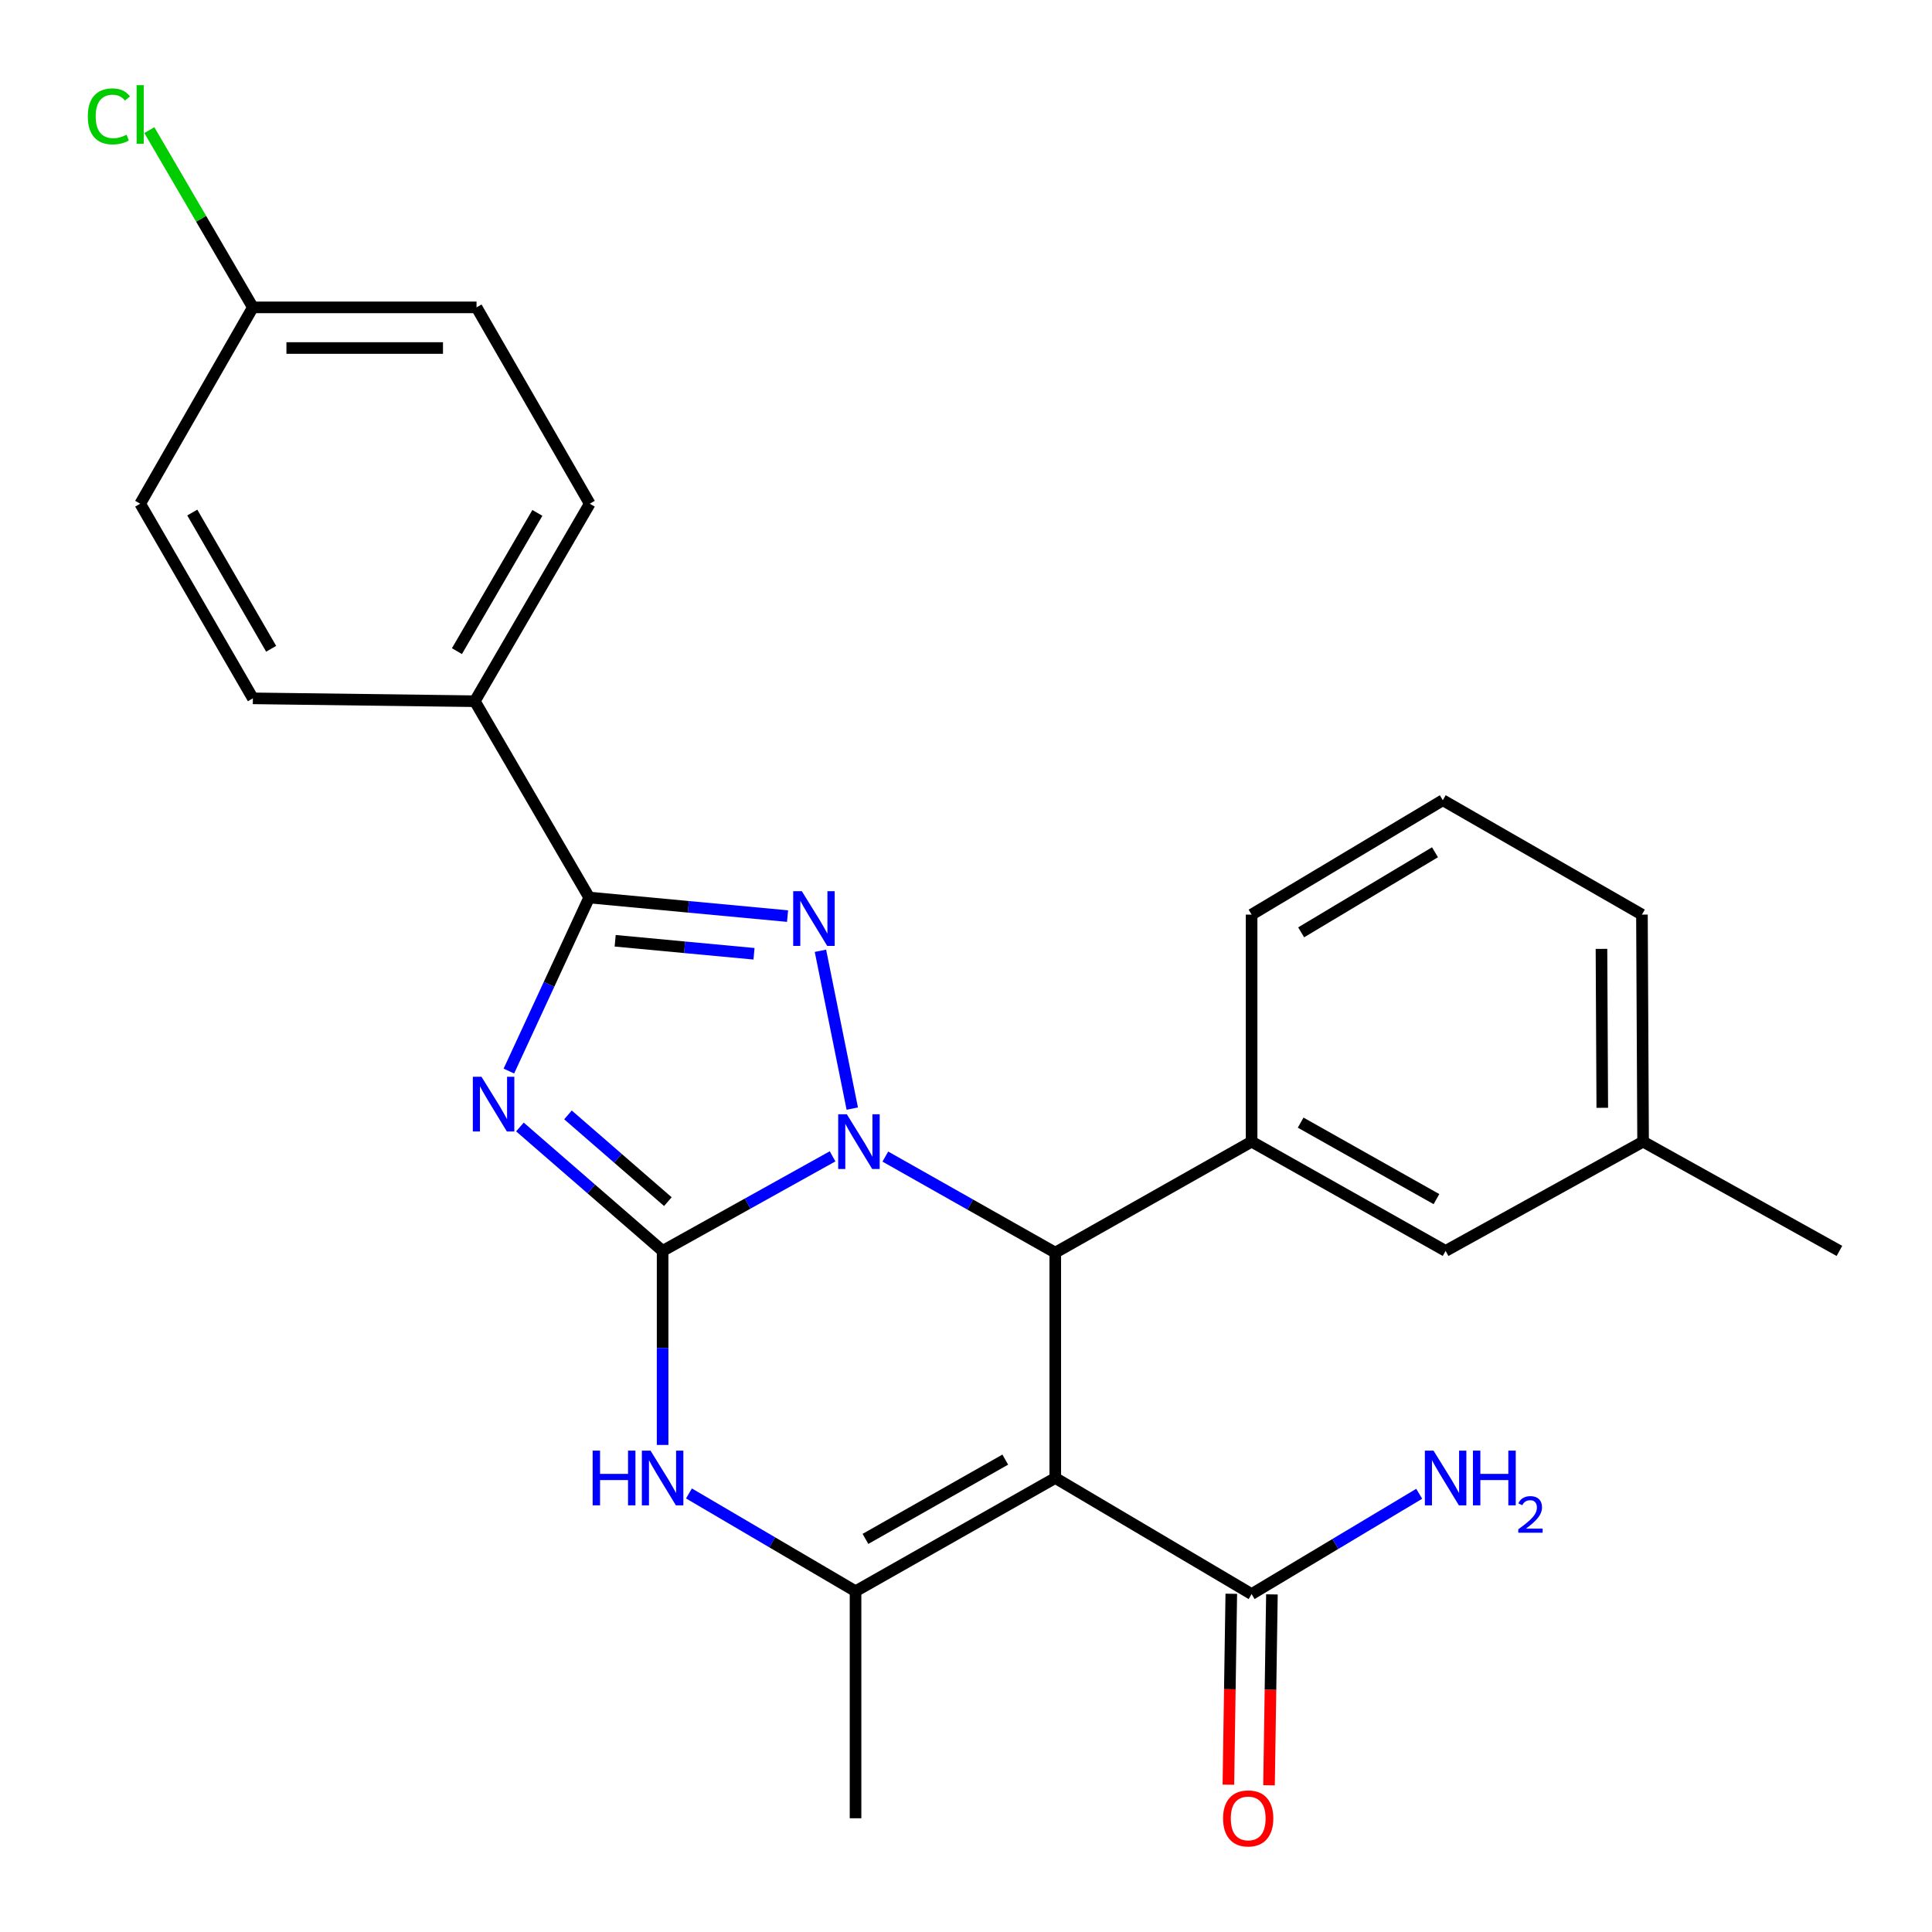 <?xml version='1.0' encoding='iso-8859-1'?>
<svg version='1.1' baseProfile='full'
              xmlns='http://www.w3.org/2000/svg'
                      xmlns:rdkit='http://www.rdkit.org/xml'
                      xmlns:xlink='http://www.w3.org/1999/xlink'
                  xml:space='preserve'
width='1000px' height='1000px' viewBox='0 0 1000 1000'>
<!-- END OF HEADER -->
<rect style='opacity:1.0;fill:#FFFFFF;stroke:none' width='1000' height='1000' x='0' y='0'> </rect>
<path class='bond-0' d='M 430.94,598.514 L 386.954,622.994' style='fill:none;fill-rule:evenodd;stroke:#0000FF;stroke-width:6px;stroke-linecap:butt;stroke-linejoin:miter;stroke-opacity:1' />
<path class='bond-0' d='M 386.954,622.994 L 342.967,647.474' style='fill:none;fill-rule:evenodd;stroke:#000000;stroke-width:6px;stroke-linecap:butt;stroke-linejoin:miter;stroke-opacity:1' />
<path class='bond-2' d='M 441.137,573.814 L 424.657,492.118' style='fill:none;fill-rule:evenodd;stroke:#0000FF;stroke-width:6px;stroke-linecap:butt;stroke-linejoin:miter;stroke-opacity:1' />
<path class='bond-4' d='M 458.246,598.64 L 502.227,623.501' style='fill:none;fill-rule:evenodd;stroke:#0000FF;stroke-width:6px;stroke-linecap:butt;stroke-linejoin:miter;stroke-opacity:1' />
<path class='bond-4' d='M 502.227,623.501 L 546.208,648.362' style='fill:none;fill-rule:evenodd;stroke:#000000;stroke-width:6px;stroke-linecap:butt;stroke-linejoin:miter;stroke-opacity:1' />
<path class='bond-1' d='M 342.967,647.474 L 306.04,615.401' style='fill:none;fill-rule:evenodd;stroke:#000000;stroke-width:6px;stroke-linecap:butt;stroke-linejoin:miter;stroke-opacity:1' />
<path class='bond-1' d='M 306.04,615.401 L 269.113,583.328' style='fill:none;fill-rule:evenodd;stroke:#0000FF;stroke-width:6px;stroke-linecap:butt;stroke-linejoin:miter;stroke-opacity:1' />
<path class='bond-1' d='M 345.684,621.969 L 319.835,599.518' style='fill:none;fill-rule:evenodd;stroke:#000000;stroke-width:6px;stroke-linecap:butt;stroke-linejoin:miter;stroke-opacity:1' />
<path class='bond-1' d='M 319.835,599.518 L 293.986,577.067' style='fill:none;fill-rule:evenodd;stroke:#0000FF;stroke-width:6px;stroke-linecap:butt;stroke-linejoin:miter;stroke-opacity:1' />
<path class='bond-6' d='M 342.967,647.474 L 342.967,697.688' style='fill:none;fill-rule:evenodd;stroke:#000000;stroke-width:6px;stroke-linecap:butt;stroke-linejoin:miter;stroke-opacity:1' />
<path class='bond-6' d='M 342.967,697.688 L 342.967,747.903' style='fill:none;fill-rule:evenodd;stroke:#0000FF;stroke-width:6px;stroke-linecap:butt;stroke-linejoin:miter;stroke-opacity:1' />
<path class='bond-26' d='M 263.394,554.377 L 284.183,509.467' style='fill:none;fill-rule:evenodd;stroke:#0000FF;stroke-width:6px;stroke-linecap:butt;stroke-linejoin:miter;stroke-opacity:1' />
<path class='bond-26' d='M 284.183,509.467 L 304.972,464.556' style='fill:none;fill-rule:evenodd;stroke:#000000;stroke-width:6px;stroke-linecap:butt;stroke-linejoin:miter;stroke-opacity:1' />
<path class='bond-5' d='M 407.634,474.17 L 356.303,469.363' style='fill:none;fill-rule:evenodd;stroke:#0000FF;stroke-width:6px;stroke-linecap:butt;stroke-linejoin:miter;stroke-opacity:1' />
<path class='bond-5' d='M 356.303,469.363 L 304.972,464.556' style='fill:none;fill-rule:evenodd;stroke:#000000;stroke-width:6px;stroke-linecap:butt;stroke-linejoin:miter;stroke-opacity:1' />
<path class='bond-5' d='M 390.273,493.673 L 354.342,490.309' style='fill:none;fill-rule:evenodd;stroke:#0000FF;stroke-width:6px;stroke-linecap:butt;stroke-linejoin:miter;stroke-opacity:1' />
<path class='bond-5' d='M 354.342,490.309 L 318.41,486.944' style='fill:none;fill-rule:evenodd;stroke:#000000;stroke-width:6px;stroke-linecap:butt;stroke-linejoin:miter;stroke-opacity:1' />
<path class='bond-3' d='M 546.208,765.001 L 546.208,648.362' style='fill:none;fill-rule:evenodd;stroke:#000000;stroke-width:6px;stroke-linecap:butt;stroke-linejoin:miter;stroke-opacity:1' />
<path class='bond-7' d='M 546.208,765.001 L 442.823,823.624' style='fill:none;fill-rule:evenodd;stroke:#000000;stroke-width:6px;stroke-linecap:butt;stroke-linejoin:miter;stroke-opacity:1' />
<path class='bond-7' d='M 520.324,755.494 L 447.954,796.531' style='fill:none;fill-rule:evenodd;stroke:#000000;stroke-width:6px;stroke-linecap:butt;stroke-linejoin:miter;stroke-opacity:1' />
<path class='bond-9' d='M 546.208,765.001 L 647.829,825.097' style='fill:none;fill-rule:evenodd;stroke:#000000;stroke-width:6px;stroke-linecap:butt;stroke-linejoin:miter;stroke-opacity:1' />
<path class='bond-8' d='M 546.208,648.362 L 647.829,590.919' style='fill:none;fill-rule:evenodd;stroke:#000000;stroke-width:6px;stroke-linecap:butt;stroke-linejoin:miter;stroke-opacity:1' />
<path class='bond-10' d='M 304.972,464.556 L 245.764,362.947' style='fill:none;fill-rule:evenodd;stroke:#000000;stroke-width:6px;stroke-linecap:butt;stroke-linejoin:miter;stroke-opacity:1' />
<path class='bond-27' d='M 356.602,773.005 L 399.712,798.315' style='fill:none;fill-rule:evenodd;stroke:#0000FF;stroke-width:6px;stroke-linecap:butt;stroke-linejoin:miter;stroke-opacity:1' />
<path class='bond-27' d='M 399.712,798.315 L 442.823,823.624' style='fill:none;fill-rule:evenodd;stroke:#000000;stroke-width:6px;stroke-linecap:butt;stroke-linejoin:miter;stroke-opacity:1' />
<path class='bond-17' d='M 442.823,823.624 L 442.823,941.128' style='fill:none;fill-rule:evenodd;stroke:#000000;stroke-width:6px;stroke-linecap:butt;stroke-linejoin:miter;stroke-opacity:1' />
<path class='bond-11' d='M 647.829,590.919 L 748.246,647.474' style='fill:none;fill-rule:evenodd;stroke:#000000;stroke-width:6px;stroke-linecap:butt;stroke-linejoin:miter;stroke-opacity:1' />
<path class='bond-11' d='M 673.215,581.072 L 743.507,620.661' style='fill:none;fill-rule:evenodd;stroke:#000000;stroke-width:6px;stroke-linecap:butt;stroke-linejoin:miter;stroke-opacity:1' />
<path class='bond-22' d='M 647.829,590.919 L 647.829,473.404' style='fill:none;fill-rule:evenodd;stroke:#000000;stroke-width:6px;stroke-linecap:butt;stroke-linejoin:miter;stroke-opacity:1' />
<path class='bond-12' d='M 637.312,824.937 L 636.56,874.342' style='fill:none;fill-rule:evenodd;stroke:#000000;stroke-width:6px;stroke-linecap:butt;stroke-linejoin:miter;stroke-opacity:1' />
<path class='bond-12' d='M 636.56,874.342 L 635.809,923.747' style='fill:none;fill-rule:evenodd;stroke:#FF0000;stroke-width:6px;stroke-linecap:butt;stroke-linejoin:miter;stroke-opacity:1' />
<path class='bond-12' d='M 658.346,825.257 L 657.595,874.662' style='fill:none;fill-rule:evenodd;stroke:#000000;stroke-width:6px;stroke-linecap:butt;stroke-linejoin:miter;stroke-opacity:1' />
<path class='bond-12' d='M 657.595,874.662 L 656.843,924.066' style='fill:none;fill-rule:evenodd;stroke:#FF0000;stroke-width:6px;stroke-linecap:butt;stroke-linejoin:miter;stroke-opacity:1' />
<path class='bond-15' d='M 647.829,825.097 L 691.205,799.138' style='fill:none;fill-rule:evenodd;stroke:#000000;stroke-width:6px;stroke-linecap:butt;stroke-linejoin:miter;stroke-opacity:1' />
<path class='bond-15' d='M 691.205,799.138 L 734.58,773.179' style='fill:none;fill-rule:evenodd;stroke:#0000FF;stroke-width:6px;stroke-linecap:butt;stroke-linejoin:miter;stroke-opacity:1' />
<path class='bond-13' d='M 245.764,362.947 L 305.252,260.719' style='fill:none;fill-rule:evenodd;stroke:#000000;stroke-width:6px;stroke-linecap:butt;stroke-linejoin:miter;stroke-opacity:1' />
<path class='bond-13' d='M 236.505,337.033 L 278.146,265.473' style='fill:none;fill-rule:evenodd;stroke:#000000;stroke-width:6px;stroke-linecap:butt;stroke-linejoin:miter;stroke-opacity:1' />
<path class='bond-14' d='M 245.764,362.947 L 130.89,361.463' style='fill:none;fill-rule:evenodd;stroke:#000000;stroke-width:6px;stroke-linecap:butt;stroke-linejoin:miter;stroke-opacity:1' />
<path class='bond-18' d='M 748.246,647.474 L 850.463,590.919' style='fill:none;fill-rule:evenodd;stroke:#000000;stroke-width:6px;stroke-linecap:butt;stroke-linejoin:miter;stroke-opacity:1' />
<path class='bond-20' d='M 305.252,260.719 L 246.652,159.098' style='fill:none;fill-rule:evenodd;stroke:#000000;stroke-width:6px;stroke-linecap:butt;stroke-linejoin:miter;stroke-opacity:1' />
<path class='bond-19' d='M 130.89,361.463 L 72.571,260.719' style='fill:none;fill-rule:evenodd;stroke:#000000;stroke-width:6px;stroke-linecap:butt;stroke-linejoin:miter;stroke-opacity:1' />
<path class='bond-19' d='M 140.349,335.812 L 99.525,265.291' style='fill:none;fill-rule:evenodd;stroke:#000000;stroke-width:6px;stroke-linecap:butt;stroke-linejoin:miter;stroke-opacity:1' />
<path class='bond-16' d='M 130.89,159.098 L 72.571,260.719' style='fill:none;fill-rule:evenodd;stroke:#000000;stroke-width:6px;stroke-linecap:butt;stroke-linejoin:miter;stroke-opacity:1' />
<path class='bond-21' d='M 130.89,159.098 L 104.096,113.226' style='fill:none;fill-rule:evenodd;stroke:#000000;stroke-width:6px;stroke-linecap:butt;stroke-linejoin:miter;stroke-opacity:1' />
<path class='bond-21' d='M 104.096,113.226 L 77.301,67.353' style='fill:none;fill-rule:evenodd;stroke:#00CC00;stroke-width:6px;stroke-linecap:butt;stroke-linejoin:miter;stroke-opacity:1' />
<path class='bond-29' d='M 130.89,159.098 L 246.652,159.098' style='fill:none;fill-rule:evenodd;stroke:#000000;stroke-width:6px;stroke-linecap:butt;stroke-linejoin:miter;stroke-opacity:1' />
<path class='bond-29' d='M 148.254,180.135 L 229.288,180.135' style='fill:none;fill-rule:evenodd;stroke:#000000;stroke-width:6px;stroke-linecap:butt;stroke-linejoin:miter;stroke-opacity:1' />
<path class='bond-25' d='M 850.463,590.919 L 952.083,647.474' style='fill:none;fill-rule:evenodd;stroke:#000000;stroke-width:6px;stroke-linecap:butt;stroke-linejoin:miter;stroke-opacity:1' />
<path class='bond-28' d='M 850.463,590.919 L 849.867,473.404' style='fill:none;fill-rule:evenodd;stroke:#000000;stroke-width:6px;stroke-linecap:butt;stroke-linejoin:miter;stroke-opacity:1' />
<path class='bond-28' d='M 829.336,573.398 L 828.919,491.138' style='fill:none;fill-rule:evenodd;stroke:#000000;stroke-width:6px;stroke-linecap:butt;stroke-linejoin:miter;stroke-opacity:1' />
<path class='bond-23' d='M 647.829,473.404 L 746.797,414.196' style='fill:none;fill-rule:evenodd;stroke:#000000;stroke-width:6px;stroke-linecap:butt;stroke-linejoin:miter;stroke-opacity:1' />
<path class='bond-23' d='M 673.474,482.576 L 742.752,441.13' style='fill:none;fill-rule:evenodd;stroke:#000000;stroke-width:6px;stroke-linecap:butt;stroke-linejoin:miter;stroke-opacity:1' />
<path class='bond-24' d='M 746.797,414.196 L 849.867,473.404' style='fill:none;fill-rule:evenodd;stroke:#000000;stroke-width:6px;stroke-linecap:butt;stroke-linejoin:miter;stroke-opacity:1' />
<path  class='atom-0' d='M 438.328 576.759
L 447.608 591.759
Q 448.528 593.239, 450.008 595.919
Q 451.488 598.599, 451.568 598.759
L 451.568 576.759
L 455.328 576.759
L 455.328 605.079
L 451.448 605.079
L 441.488 588.679
Q 440.328 586.759, 439.088 584.559
Q 437.888 582.359, 437.528 581.679
L 437.528 605.079
L 433.848 605.079
L 433.848 576.759
L 438.328 576.759
' fill='#0000FF'/>
<path  class='atom-2' d='M 249.216 557.323
L 258.496 572.323
Q 259.416 573.803, 260.896 576.483
Q 262.376 579.163, 262.456 579.323
L 262.456 557.323
L 266.216 557.323
L 266.216 585.643
L 262.336 585.643
L 252.376 569.243
Q 251.216 567.323, 249.976 565.123
Q 248.776 562.923, 248.416 562.243
L 248.416 585.643
L 244.736 585.643
L 244.736 557.323
L 249.216 557.323
' fill='#0000FF'/>
<path  class='atom-3' d='M 415.035 461.289
L 424.315 476.289
Q 425.235 477.769, 426.715 480.449
Q 428.195 483.129, 428.275 483.289
L 428.275 461.289
L 432.035 461.289
L 432.035 489.609
L 428.155 489.609
L 418.195 473.209
Q 417.035 471.289, 415.795 469.089
Q 414.595 466.889, 414.235 466.209
L 414.235 489.609
L 410.555 489.609
L 410.555 461.289
L 415.035 461.289
' fill='#0000FF'/>
<path  class='atom-7' d='M 306.747 750.841
L 310.587 750.841
L 310.587 762.881
L 325.067 762.881
L 325.067 750.841
L 328.907 750.841
L 328.907 779.161
L 325.067 779.161
L 325.067 766.081
L 310.587 766.081
L 310.587 779.161
L 306.747 779.161
L 306.747 750.841
' fill='#0000FF'/>
<path  class='atom-7' d='M 336.707 750.841
L 345.987 765.841
Q 346.907 767.321, 348.387 770.001
Q 349.867 772.681, 349.947 772.841
L 349.947 750.841
L 353.707 750.841
L 353.707 779.161
L 349.827 779.161
L 339.867 762.761
Q 338.707 760.841, 337.467 758.641
Q 336.267 756.441, 335.907 755.761
L 335.907 779.161
L 332.227 779.161
L 332.227 750.841
L 336.707 750.841
' fill='#0000FF'/>
<path  class='atom-13' d='M 633.064 941.208
Q 633.064 934.408, 636.424 930.608
Q 639.784 926.808, 646.064 926.808
Q 652.344 926.808, 655.704 930.608
Q 659.064 934.408, 659.064 941.208
Q 659.064 948.088, 655.664 952.008
Q 652.264 955.888, 646.064 955.888
Q 639.824 955.888, 636.424 952.008
Q 633.064 948.128, 633.064 941.208
M 646.064 952.688
Q 650.384 952.688, 652.704 949.808
Q 655.064 946.888, 655.064 941.208
Q 655.064 935.648, 652.704 932.848
Q 650.384 930.008, 646.064 930.008
Q 641.744 930.008, 639.384 932.808
Q 637.064 935.608, 637.064 941.208
Q 637.064 946.928, 639.384 949.808
Q 641.744 952.688, 646.064 952.688
' fill='#FF0000'/>
<path  class='atom-16' d='M 741.986 750.841
L 751.266 765.841
Q 752.186 767.321, 753.666 770.001
Q 755.146 772.681, 755.226 772.841
L 755.226 750.841
L 758.986 750.841
L 758.986 779.161
L 755.106 779.161
L 745.146 762.761
Q 743.986 760.841, 742.746 758.641
Q 741.546 756.441, 741.186 755.761
L 741.186 779.161
L 737.506 779.161
L 737.506 750.841
L 741.986 750.841
' fill='#0000FF'/>
<path  class='atom-16' d='M 762.386 750.841
L 766.226 750.841
L 766.226 762.881
L 780.706 762.881
L 780.706 750.841
L 784.546 750.841
L 784.546 779.161
L 780.706 779.161
L 780.706 766.081
L 766.226 766.081
L 766.226 779.161
L 762.386 779.161
L 762.386 750.841
' fill='#0000FF'/>
<path  class='atom-16' d='M 785.919 778.167
Q 786.605 776.398, 788.242 775.422
Q 789.879 774.418, 792.149 774.418
Q 794.974 774.418, 796.558 775.95
Q 798.142 777.481, 798.142 780.2
Q 798.142 782.972, 796.083 785.559
Q 794.05 788.146, 789.826 791.209
L 798.459 791.209
L 798.459 793.321
L 785.866 793.321
L 785.866 791.552
Q 789.351 789.07, 791.41 787.222
Q 793.495 785.374, 794.499 783.711
Q 795.502 782.048, 795.502 780.332
Q 795.502 778.537, 794.604 777.534
Q 793.707 776.53, 792.149 776.53
Q 790.644 776.53, 789.641 777.138
Q 788.638 777.745, 787.925 779.091
L 785.919 778.167
' fill='#0000FF'/>
<path  class='atom-22' d='M 45.451 60.234
Q 45.451 53.194, 48.731 49.514
Q 52.051 45.794, 58.331 45.794
Q 64.171 45.794, 67.291 49.914
L 64.651 52.074
Q 62.371 49.074, 58.331 49.074
Q 54.051 49.074, 51.771 51.954
Q 49.531 54.794, 49.531 60.234
Q 49.531 65.834, 51.851 68.714
Q 54.211 71.594, 58.771 71.594
Q 61.891 71.594, 65.531 69.714
L 66.651 72.714
Q 65.171 73.674, 62.931 74.234
Q 60.691 74.794, 58.211 74.794
Q 52.051 74.794, 48.731 71.034
Q 45.451 67.274, 45.451 60.234
' fill='#00CC00'/>
<path  class='atom-22' d='M 70.731 44.074
L 74.411 44.074
L 74.411 74.434
L 70.731 74.434
L 70.731 44.074
' fill='#00CC00'/>
</svg>
